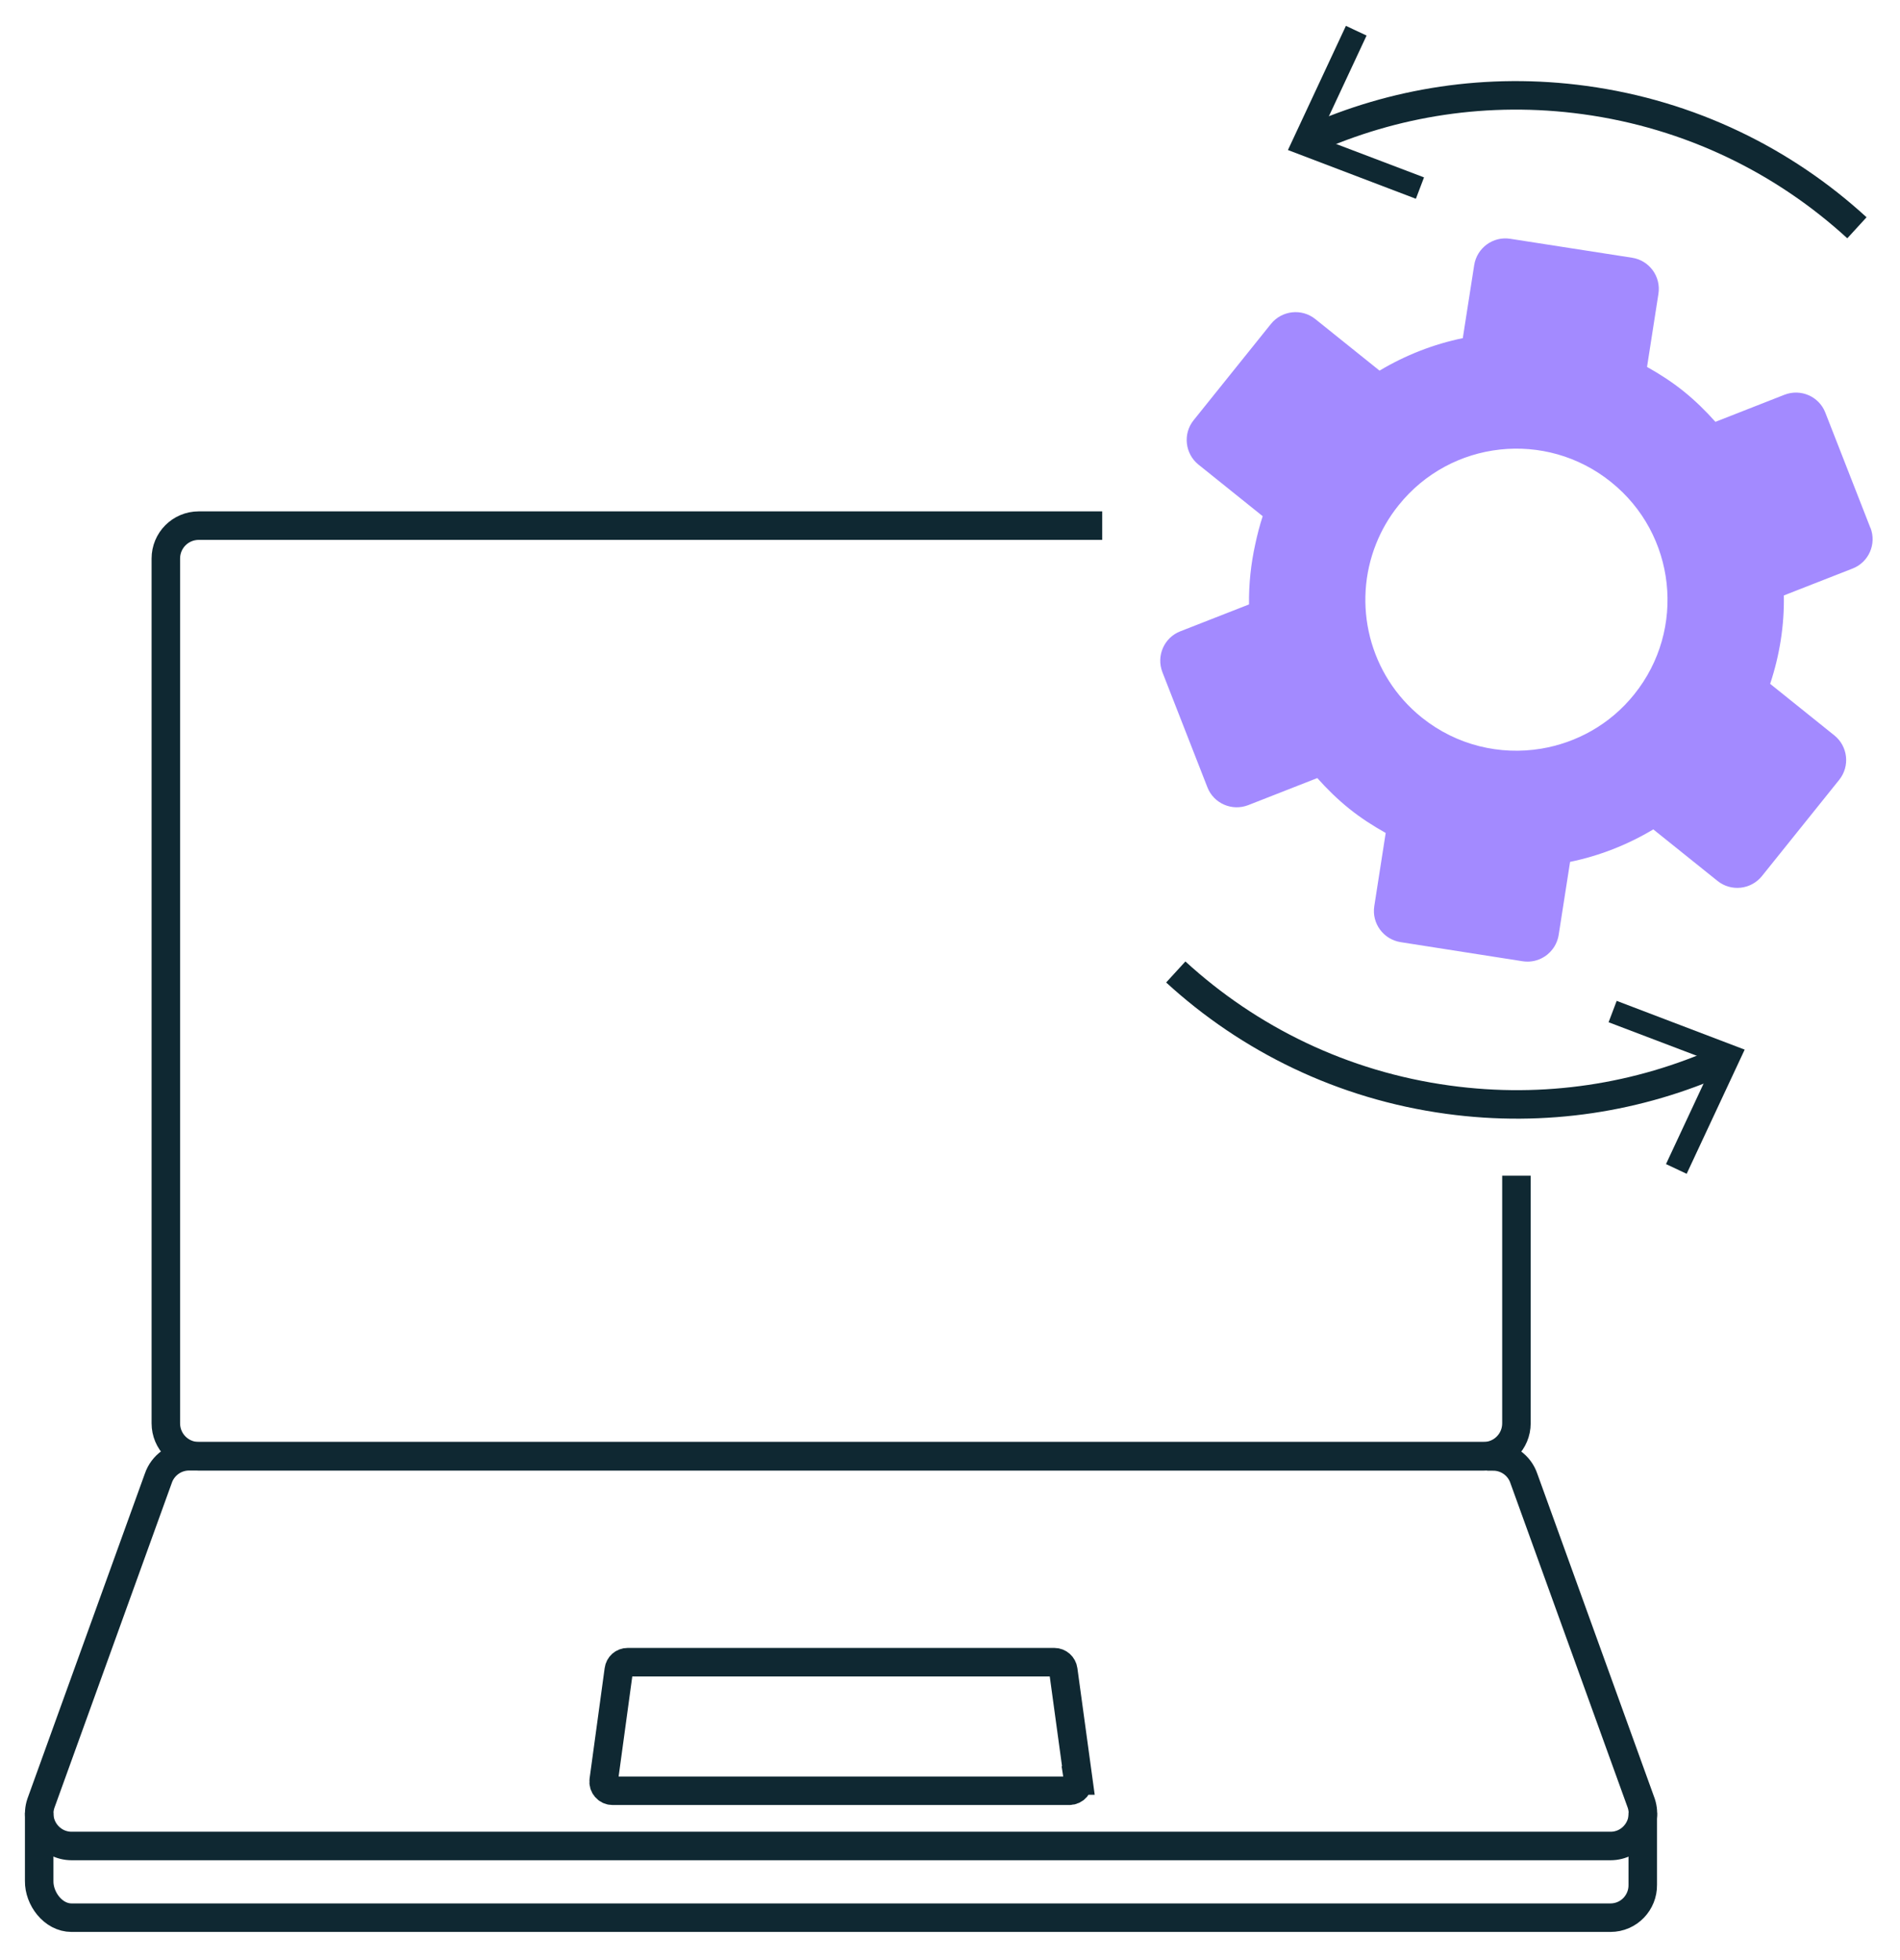 <svg xmlns="http://www.w3.org/2000/svg" width="64" height="66" viewBox="0 0 64 66" fill="none">
<g clip-path="url(#clip0_6043_29820)">
<path d="M1.32 61.039V63.338C1.311 63.924 1.786 64.572 2.41 64.572H54.245C54.874 64.572 55.344 64.053 55.335 63.468V61.039" stroke="#0F2832" stroke-width="0.96" stroke-miterlimit="10"/>
<path d="M50.289 49.035H6.369C5.898 49.035 5.481 49.338 5.332 49.779L1.377 60.723C1.142 61.429 1.67 62.158 2.414 62.158H54.249C54.993 62.158 55.516 61.429 55.286 60.723L51.331 49.784C51.182 49.338 50.764 49.04 50.294 49.04L50.289 49.035Z" stroke="#0F2832" stroke-width="0.96" stroke-miterlimit="10"/>
<path d="M36.324 59.953L35.815 56.233C35.795 56.084 35.666 55.969 35.517 55.969H21.141C20.988 55.969 20.863 56.079 20.843 56.233L20.335 59.953C20.311 60.135 20.45 60.298 20.632 60.298H36.021C36.203 60.298 36.347 60.135 36.319 59.953H36.324Z" stroke="#0F2832" stroke-width="0.96" stroke-miterlimit="10"/>
<path d="M37.127 17.699H6.695C6.08 17.699 5.586 18.194 5.586 18.808V47.925C5.586 48.539 6.08 49.034 6.695 49.034H49.971C50.586 49.034 51.08 48.539 51.08 47.925V39.587" stroke="#0F2832" stroke-width="0.96" stroke-miterlimit="10"/>
<path d="M63.001 17.77L61.484 13.892C61.273 13.349 60.658 13.08 60.111 13.291L57.783 14.204C57.456 13.839 57.106 13.493 56.712 13.176C56.319 12.86 55.906 12.595 55.479 12.355L55.863 9.893C55.954 9.312 55.556 8.77 54.98 8.679L50.871 8.04C50.29 7.949 49.748 8.348 49.657 8.928L49.273 11.386C48.293 11.588 47.343 11.957 46.469 12.48L44.304 10.743C43.849 10.378 43.181 10.45 42.812 10.906L40.205 14.151C39.84 14.607 39.913 15.274 40.368 15.643L42.533 17.381C42.432 17.688 42.351 18.005 42.284 18.317C42.135 18.989 42.063 19.671 42.072 20.352L39.754 21.259C39.212 21.471 38.943 22.085 39.154 22.632L40.671 26.511C40.882 27.053 41.496 27.322 42.044 27.111L44.372 26.199C44.698 26.564 45.048 26.909 45.442 27.226C45.836 27.543 46.248 27.807 46.676 28.047L46.292 30.509C46.2 31.09 46.599 31.632 47.18 31.724L51.288 32.367C51.509 32.4 51.721 32.367 51.908 32.276C52.215 32.132 52.445 31.839 52.503 31.479L52.887 29.021C53.866 28.82 54.816 28.45 55.69 27.927L57.855 29.664C58.311 30.029 58.978 29.957 59.348 29.501L61.954 26.256C62.319 25.8 62.247 25.133 61.791 24.764L59.626 23.026C59.948 22.056 60.106 21.053 60.087 20.05L62.405 19.143C62.948 18.931 63.217 18.317 63.005 17.77H63.001ZM55.047 23.381C54.231 24.399 53.098 25.013 51.908 25.21C50.53 25.436 49.071 25.104 47.895 24.163C46.105 22.728 45.543 20.333 46.354 18.308C46.536 17.852 46.786 17.415 47.112 17.012C48.869 14.818 52.071 14.467 54.264 16.229C56.458 17.986 56.809 21.192 55.047 23.381Z" fill="#A38AFF"/>
<path d="M44.141 4.694C46.939 3.437 50.112 2.923 53.376 3.369C56.937 3.854 60.086 5.414 62.549 7.67" stroke="#0F2832" stroke-width="0.96" stroke-miterlimit="10"/>
<path d="M47.693 6.693L47.967 5.973L44.429 4.629L46.032 1.197L45.336 0.871L43.383 5.052L47.693 6.693Z" fill="#0F2832"/>
<path d="M58.014 35.705C55.215 36.962 52.042 37.476 48.778 37.029C45.217 36.544 42.068 34.984 39.605 32.728" stroke="#0F2832" stroke-width="0.96" stroke-miterlimit="10"/>
<path d="M54.457 33.701L54.184 34.421L57.721 35.765L56.118 39.197L56.814 39.524L58.768 35.343L54.457 33.701Z" fill="#0F2832"/>
</g>
<defs>
<clipPath id="clip0_6043_29820">
<rect width="62.227" height="64.176" fill="white" transform="translate(0.84 0.875)"/>
</clipPath>
</defs>
</svg>